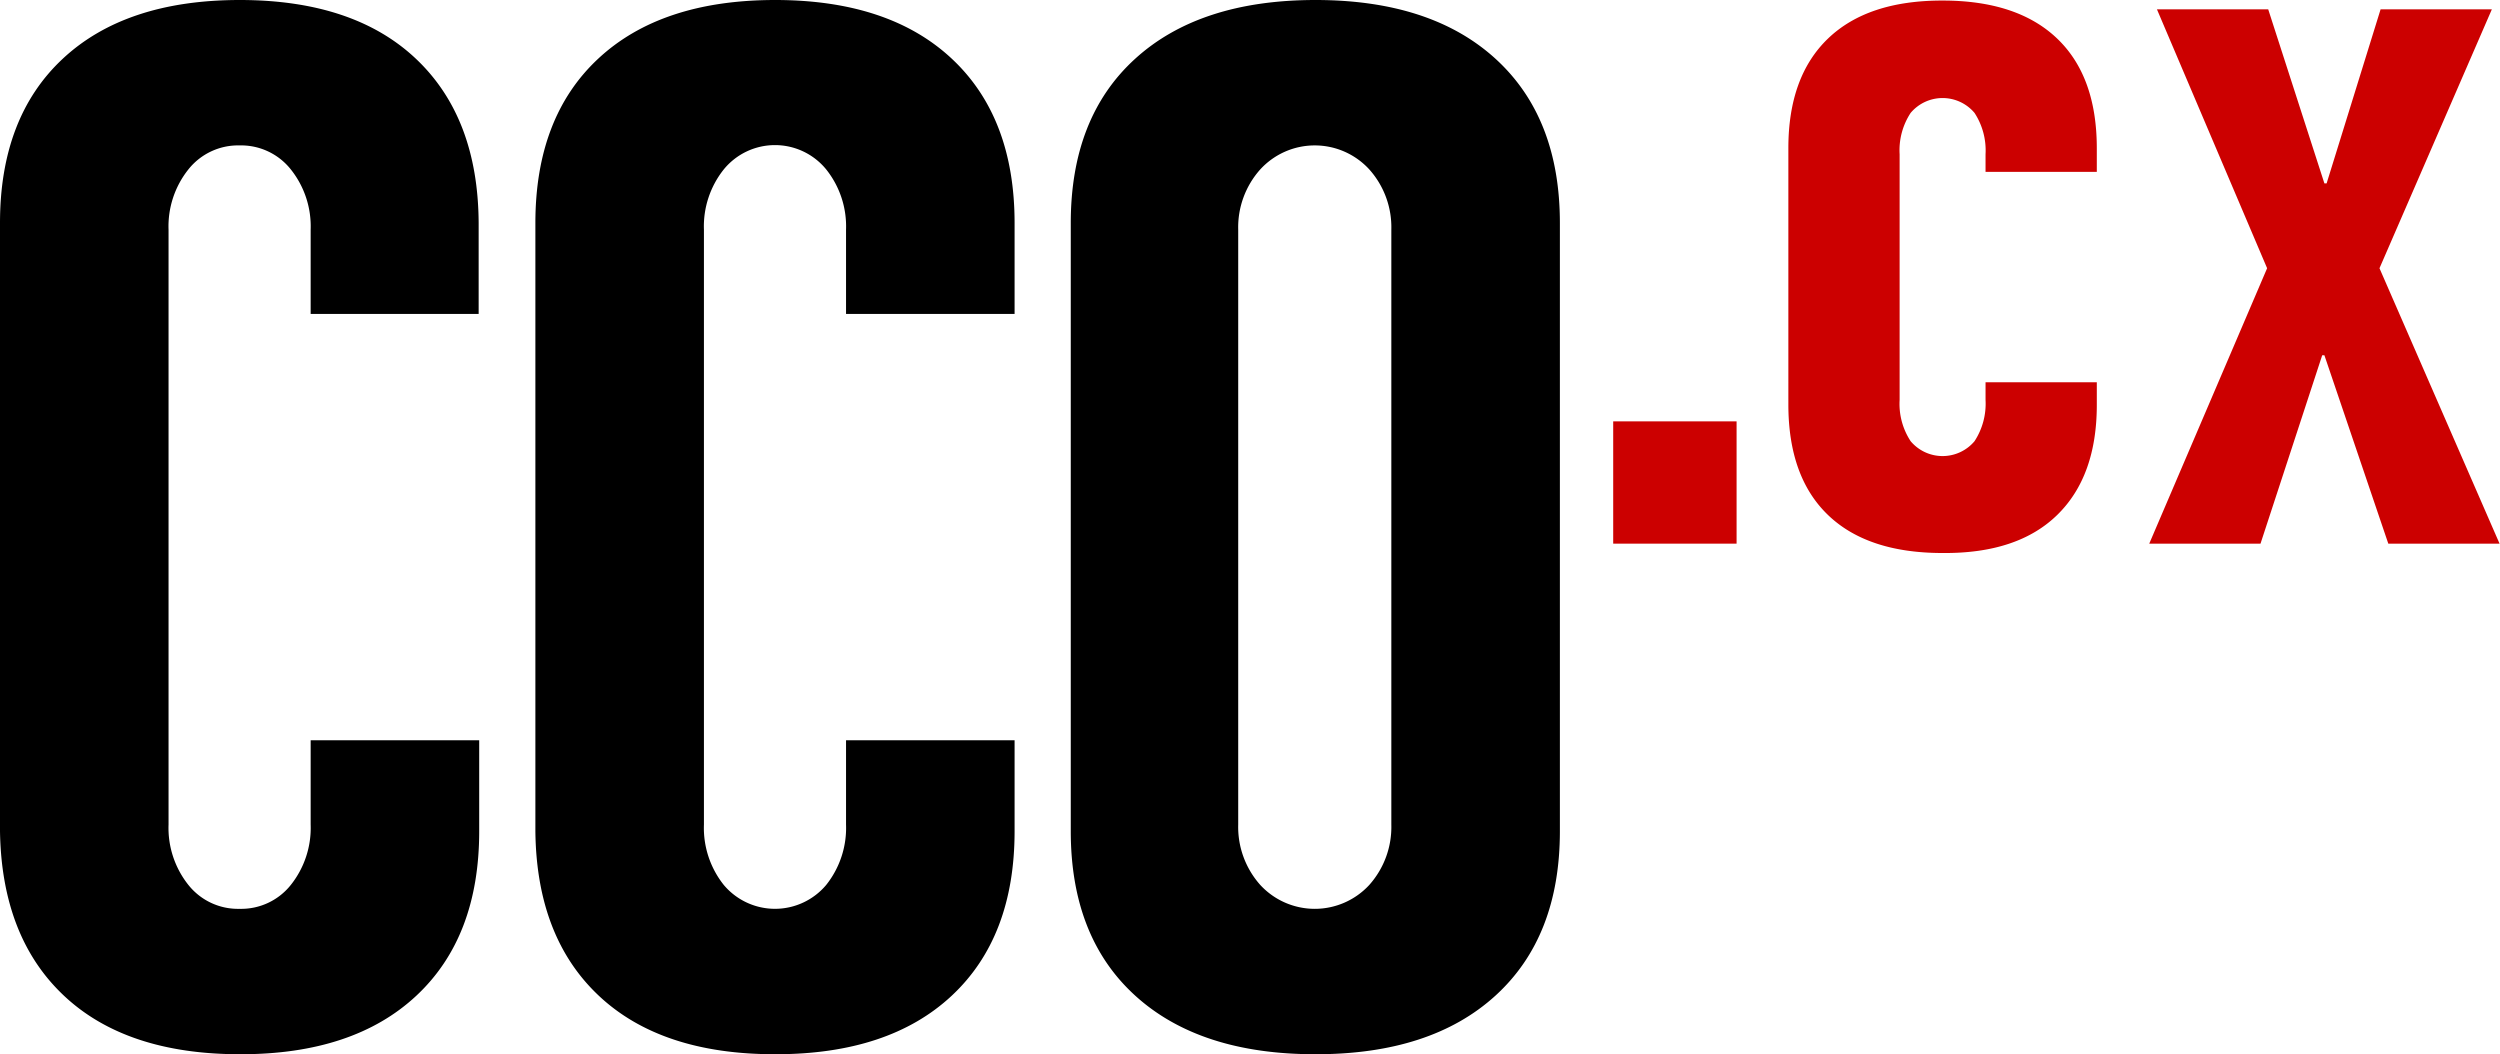 <svg xmlns="http://www.w3.org/2000/svg" viewBox="0 0 226.94 95.7"><defs><style>.cls-1{fill:#c00;}</style></defs><g id="Layer_2" data-name="Layer 2"><g id="Layer_1-2" data-name="Layer 1"><path class="cls-1" d="M157.64,38.25v11.1h-11.2V38.25Z"/><path class="cls-1" d="M190.34,36.75q0,6.49-3.6,10t-10.4,3.45q-6.81,0-10.4-3.45t-3.6-10V13.45q0-6.49,3.6-9.95T176.34.05q6.79,0,10.4,3.45t3.6,10v2.1h-10.1V14a6.23,6.23,0,0,0-1-3.75,3.79,3.79,0,0,0-5.8,0,6.17,6.17,0,0,0-1,3.75v22.3a6.17,6.17,0,0,0,1,3.75,3.79,3.79,0,0,0,5.8,0,6.23,6.23,0,0,0,1-3.75v-1.6h10.1Z"/><path class="cls-1" d="M216,24.35l10.9,25h-10.1L211,32.25h-.2l-5.6,17.1h-10.1l10.7-25-10-23.5h10.1l5.1,15.8h.2l4.9-15.8h10.1Z"/><path d="M43.5,75.45q0,9.6-5.7,14.93t-16,5.32q-10.35,0-16-5.32T0,75.45V20.25q0-9.6,5.7-14.92T21.75,0q10.35,0,16,5.33t5.7,14.92V28.5H28.2V20.85a8.29,8.29,0,0,0-1.8-5.47,5.76,5.76,0,0,0-4.65-2.18,5.76,5.76,0,0,0-4.65,2.18,8.29,8.29,0,0,0-1.8,5.47v54a8.31,8.31,0,0,0,1.8,5.48,5.75,5.75,0,0,0,4.65,2.17,5.75,5.75,0,0,0,4.65-2.17,8.31,8.31,0,0,0,1.8-5.48V67.2H43.5Z"/><path d="M92.1,75.45q0,9.6-5.7,14.93T70.35,95.7q-10.35,0-16-5.32T48.6,75.45V20.25q0-9.6,5.7-14.92T70.35,0Q80.7,0,86.4,5.33t5.7,14.92V28.5H76.8V20.85A8.29,8.29,0,0,0,75,15.38a6,6,0,0,0-9.3,0,8.29,8.29,0,0,0-1.8,5.47v54a8.31,8.31,0,0,0,1.8,5.48,6.07,6.07,0,0,0,9.3,0,8.31,8.31,0,0,0,1.8-5.48V67.2H92.1Z"/><path d="M141.6,75.45q0,9.6-5.85,14.93T119.4,95.7q-10.5,0-16.35-5.32T97.2,75.45V20.25q0-9.6,5.85-14.92T119.4,0q10.5,0,16.35,5.33t5.85,14.92Zm-15.3-54.6a7.88,7.88,0,0,0-2-5.47,6.71,6.71,0,0,0-9.9,0,7.88,7.88,0,0,0-2,5.47v54a7.91,7.91,0,0,0,2,5.48,6.73,6.73,0,0,0,9.9,0,7.91,7.91,0,0,0,2-5.48Z"/></g></g></svg>